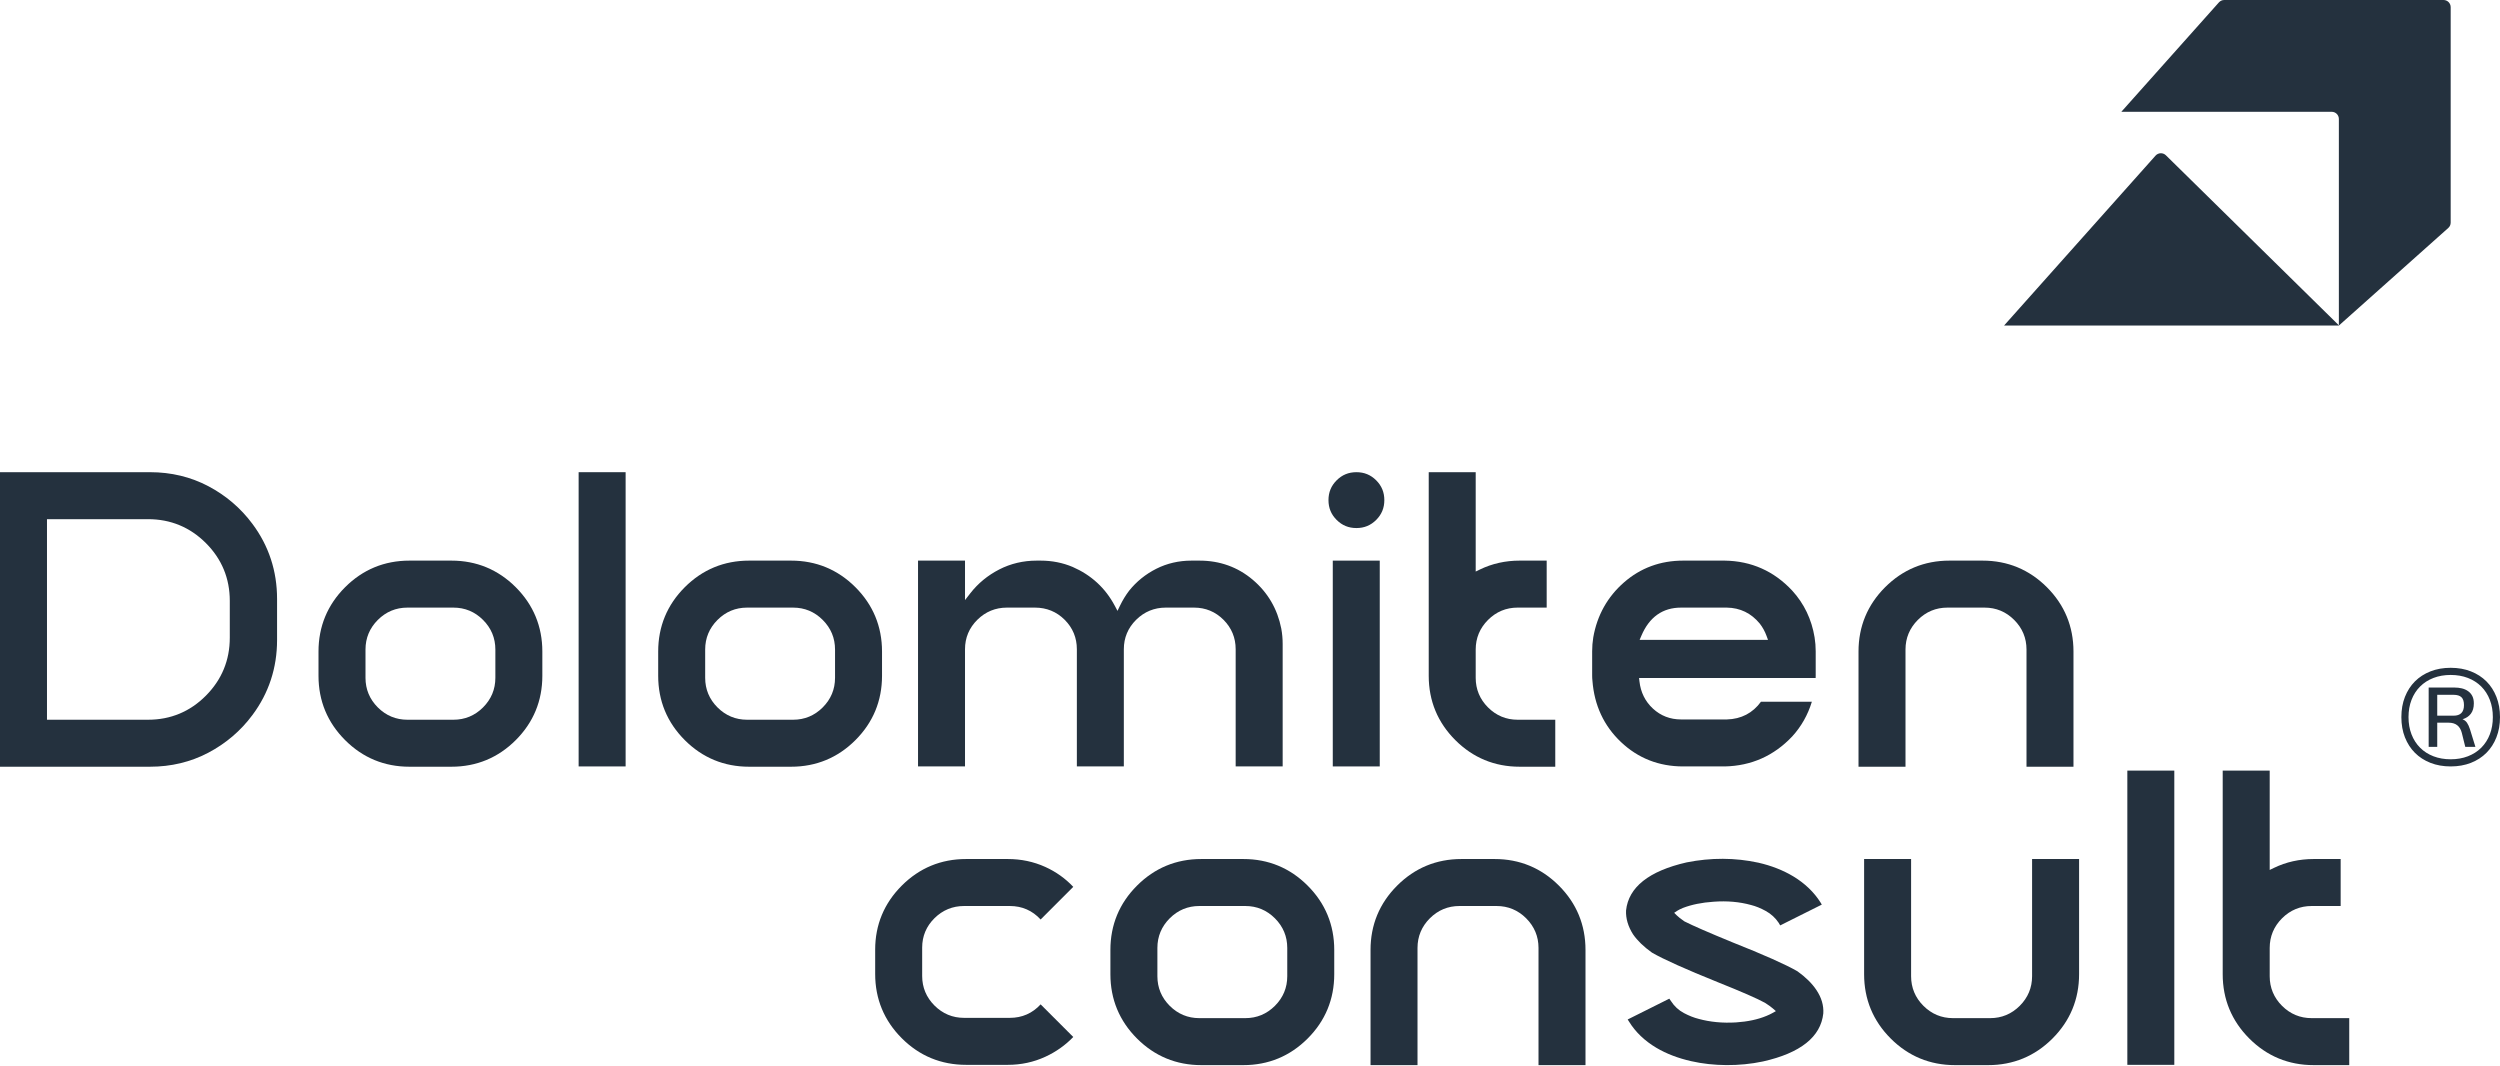 <?xml version="1.0" encoding="UTF-8"?> <svg xmlns="http://www.w3.org/2000/svg" width="558" height="238" viewBox="0 0 558 238" fill="none"><path d="M535.985 160.06C535.985 158.401 536.25 156.896 536.782 155.546C537.314 154.196 538.06 153.042 539.015 152.084C539.973 151.127 541.126 150.383 542.479 149.851C543.829 149.32 545.332 149.053 546.991 149.053C548.65 149.053 550.156 149.32 551.506 149.851C552.856 150.383 554.012 151.127 554.967 152.084C555.925 153.042 556.671 154.196 557.2 155.546C557.733 156.896 558 158.401 558 160.06C558 161.719 557.733 163.225 557.2 164.575C556.671 165.925 555.925 167.079 554.967 168.036C554.012 168.994 552.856 169.738 551.506 170.27C550.156 170.801 548.65 171.067 546.991 171.067C545.332 171.067 543.829 170.801 542.479 170.27C541.126 169.738 539.973 168.994 539.015 168.036C538.06 167.079 537.314 165.925 536.782 164.575C536.25 163.225 535.985 161.719 535.985 160.06ZM537.579 160.06C537.579 161.464 537.803 162.746 538.249 163.905C538.696 165.064 539.334 166.059 540.165 166.888C540.993 167.718 541.988 168.355 543.148 168.802C544.306 169.248 545.589 169.472 546.991 169.472C548.396 169.472 549.676 169.248 550.836 168.802C551.994 168.355 552.989 167.718 553.82 166.888C554.648 166.059 555.287 165.064 555.733 163.905C556.18 162.746 556.403 161.464 556.403 160.06C556.403 158.656 556.18 157.375 555.733 156.216C555.287 155.056 554.648 154.062 553.82 153.232C552.989 152.403 551.994 151.765 550.836 151.318C549.676 150.871 548.396 150.648 546.991 150.648C545.589 150.648 544.306 150.871 543.148 151.318C541.988 151.765 540.993 152.403 540.165 153.232C539.334 154.062 538.696 155.056 538.249 156.216C537.803 157.375 537.579 158.656 537.579 160.06ZM542.079 166.696V153.456H547.791C548.406 153.456 548.975 153.519 549.497 153.648C550.019 153.775 550.481 153.983 550.883 154.27C551.288 154.557 551.602 154.924 551.826 155.371C552.049 155.817 552.161 156.359 552.161 156.997C552.161 157.954 551.937 158.725 551.491 159.311C551.044 159.896 550.426 160.305 549.64 160.539C550.065 160.709 550.4 160.975 550.644 161.336C550.888 161.698 551.107 162.177 551.299 162.772L552.511 166.696H550.247L549.481 163.601C549.097 162.071 548.118 161.305 546.545 161.305H543.992V166.696H542.079ZM543.992 159.742H547.63C549.183 159.742 549.959 158.955 549.959 157.38C549.959 156.571 549.772 155.987 549.401 155.625C549.029 155.264 548.437 155.082 547.63 155.082H543.992V159.742Z" fill="#24313E"></path><path d="M545.394 0H496.452C495.997 0 495.564 0.194 495.261 0.534L473.481 24.953H520.439C521.32 24.953 522.034 25.667 522.034 26.549V72.61L521.996 72.572L483.429 34.661C482.778 34.021 481.724 34.056 481.116 34.738L447.307 72.66H522.039L546.458 50.88C546.797 50.578 546.991 50.144 546.991 49.69V1.598C546.991 0.715 546.276 0 545.394 0Z" fill="#24313E"></path><path d="M307.169 107.21C305.941 105.987 304.497 105.393 302.753 105.393C301.003 105.393 299.559 105.987 298.336 107.21C297.111 108.436 296.516 109.879 296.516 111.627C296.516 113.374 297.111 114.818 298.336 116.043C299.556 117.266 301.003 117.861 302.753 117.861C304.5 117.861 305.944 117.266 307.169 116.043C308.389 114.82 308.984 113.374 308.984 111.627C308.984 109.879 308.389 108.433 307.169 107.21Z" fill="#24313E"></path><path d="M224.951 191.734H215.627C210.042 191.734 205.216 193.731 201.277 197.672C197.336 201.613 195.339 206.419 195.339 211.957V217.387C195.339 222.966 197.336 227.793 201.277 231.734C205.218 235.676 210.045 237.672 215.627 237.672H224.951C227.906 237.672 230.715 237.07 233.296 235.878C235.685 234.783 237.785 233.295 239.551 231.457L232.27 224.174C230.429 226.173 228.121 227.185 225.4 227.185H215.181C212.623 227.185 210.403 226.261 208.578 224.436C206.753 222.611 205.828 220.391 205.828 217.833V211.508C205.828 208.951 206.755 206.741 208.581 204.937C210.406 203.135 212.626 202.221 215.181 202.221H225.4C228.121 202.221 230.429 203.234 232.27 205.233L239.553 197.947C237.79 196.073 235.69 194.577 233.298 193.494C230.715 192.326 227.906 191.734 224.951 191.734Z" fill="#24313E"></path><path d="M277.52 191.734H268.129C262.546 191.734 257.72 193.731 253.781 197.672C249.839 201.611 247.843 206.438 247.843 212.02V217.449C247.843 223.031 249.839 227.858 253.781 231.799C257.72 235.738 262.546 237.735 268.129 237.735H277.52C283.099 237.735 287.926 235.738 291.865 231.799C295.806 227.858 297.803 223.031 297.803 217.449V212.02C297.803 206.438 295.806 201.611 291.865 197.672C287.926 193.731 283.102 191.734 277.52 191.734ZM287.316 217.895C287.316 220.453 286.392 222.673 284.566 224.498C282.741 226.323 280.521 227.248 277.966 227.248H267.682C265.124 227.248 262.905 226.323 261.079 224.498C259.254 222.673 258.33 220.453 258.33 217.895V211.573C258.33 209.018 259.254 206.798 261.079 204.971C262.907 203.145 265.127 202.221 267.682 202.221H277.966C280.519 202.221 282.739 203.145 284.566 204.971C286.392 206.798 287.316 209.018 287.316 211.573V217.895Z" fill="#24313E"></path><path d="M325.741 202.221H334.044C336.599 202.221 338.819 203.145 340.647 204.971C342.472 206.798 343.396 209.018 343.396 211.573V237.735H353.883V212.02C353.883 206.438 351.887 201.611 347.948 197.672C344.007 193.731 339.18 191.734 333.598 191.734H326.187C320.608 191.734 315.781 193.731 311.84 197.672C307.901 201.608 305.904 206.435 305.904 212.02V237.735H316.389V211.573C316.389 209.018 317.313 206.798 319.138 204.971C320.966 203.145 323.186 202.221 325.741 202.221Z" fill="#24313E"></path><path d="M406.96 226.193C407.076 224.42 406.554 222.646 405.409 220.951C404.438 219.497 403.021 218.1 401.193 216.794C398.594 215.288 393.668 213.094 386.554 210.275C381.302 208.117 377.74 206.562 375.956 205.65C375.115 205.064 374.582 204.643 374.255 204.313L373.679 203.737L374.359 203.288C374.66 203.09 375.083 202.88 375.623 202.654C377.56 201.906 379.861 201.439 382.475 201.265C385.453 201.039 388.268 201.288 390.807 201.989C391.864 202.252 392.983 202.703 394.112 203.327C395.289 203.973 396.26 204.861 396.997 205.967L397.34 206.549L406.625 201.909L406.347 201.436C404.888 199.126 402.834 197.157 400.253 195.6C397.992 194.242 395.369 193.213 392.464 192.549C387.263 191.422 381.878 191.401 376.454 192.486C368.047 194.408 363.49 198.017 362.935 203.212C362.854 204.978 363.379 206.782 364.493 208.535C365.451 209.932 366.876 211.316 368.722 212.627C371.28 214.107 376.215 216.327 383.345 219.198C388.748 221.359 392.217 222.875 393.951 223.83C394.733 224.331 395.296 224.736 395.668 225.061L396.379 225.682L395.556 226.141C395.237 226.32 394.813 226.525 394.271 226.749C392.375 227.543 390.091 228.031 387.481 228.203C384.49 228.384 381.686 228.112 379.149 227.416C378.095 227.154 376.979 226.715 375.852 226.115C374.673 225.492 373.697 224.589 372.954 223.428L372.591 222.901L363.296 227.548L363.594 228.011C365.03 230.347 367.081 232.313 369.701 233.868C371.934 235.192 374.554 236.197 377.49 236.857C382.377 237.978 388.237 238.041 393.492 236.919C401.868 235.039 406.401 231.43 406.96 226.193Z" fill="#24313E"></path><path d="M436.355 237.735H443.763C449.348 237.735 454.175 235.738 458.113 231.799C462.055 227.855 464.051 223.029 464.051 217.449V191.734H453.562V217.895C453.562 220.453 452.638 222.673 450.812 224.498C448.987 226.323 446.767 227.248 444.212 227.248H435.909C433.351 227.248 431.131 226.323 429.306 224.498C427.481 222.673 426.557 220.453 426.557 217.895V191.734H416.07V217.449C416.07 223.031 418.066 227.858 422.008 231.799C425.946 235.738 430.773 237.735 436.355 237.735Z" fill="#24313E"></path><path d="M485.306 171.998H474.822V237.672H485.306V171.998Z" fill="#24313E"></path><path d="M516.395 237.734H524.351V227.247H515.949C513.391 227.247 511.171 226.323 509.346 224.498C507.521 222.672 506.597 220.453 506.597 217.895V211.573C506.597 209.018 507.521 206.798 509.346 204.97C511.174 203.145 513.394 202.221 515.949 202.221H522.435V191.734H516.395C513.236 191.734 510.26 192.398 507.552 193.71L506.597 194.172V171.998H496.107V217.449C496.107 223.028 498.104 227.855 502.045 231.799C505.984 235.738 510.811 237.734 516.395 237.734Z" fill="#24313E"></path><path d="M46.484 168.013C50.422 165.941 53.74 163.106 56.35 159.585C59.995 154.698 61.841 149.072 61.841 142.861V133.662C61.841 127.454 59.995 121.828 56.352 116.941C53.74 113.421 50.422 110.585 46.484 108.508C42.553 106.441 38.188 105.393 33.509 105.393H0V171.131H33.509C38.188 171.131 42.553 170.082 46.484 168.013ZM10.487 160.644V115.879H33.06C38.074 115.879 42.412 117.676 45.954 121.218C49.495 124.759 51.289 129.095 51.289 134.109V142.35C51.289 147.364 49.495 151.713 45.956 155.272C42.412 158.837 38.074 160.644 33.06 160.644H10.487Z" fill="#24313E"></path><path d="M100.767 125.131H91.378C85.793 125.131 80.967 127.128 77.028 131.066C73.087 135.01 71.09 139.837 71.09 145.417V150.846C71.09 156.425 73.087 161.252 77.028 165.194C80.967 169.135 85.793 171.132 91.378 171.132H100.767C106.346 171.132 111.173 169.135 115.115 165.194C119.053 161.257 121.05 156.431 121.05 150.846V145.417C121.05 139.832 119.053 135.005 115.115 131.066C111.173 127.128 106.346 125.131 100.767 125.131ZM110.566 151.292C110.566 153.85 109.641 156.07 107.816 157.895C105.991 159.72 103.771 160.645 101.213 160.645H90.932C88.374 160.645 86.154 159.72 84.329 157.895C82.504 156.07 81.579 153.85 81.579 151.292V144.97C81.579 142.413 82.504 140.193 84.329 138.367C86.154 136.542 88.374 135.618 90.932 135.618H101.213C103.771 135.618 105.991 136.542 107.816 138.367C109.641 140.193 110.566 142.413 110.566 144.97V151.292Z" fill="#24313E"></path><path d="M139.638 105.393H129.151V171.066H139.638V105.393Z" fill="#24313E"></path><path d="M176.582 125.131H167.193C161.611 125.131 156.784 127.128 152.843 131.066C148.904 135.008 146.908 139.834 146.908 145.417V150.846C146.908 156.428 148.904 161.255 152.843 165.194C156.784 169.135 161.611 171.132 167.193 171.132H176.582C182.164 171.132 186.991 169.135 190.932 165.194C194.871 161.255 196.868 156.428 196.868 150.846V145.417C196.868 139.834 194.871 135.008 190.932 131.066C186.991 127.128 182.164 125.131 176.582 125.131ZM186.381 151.292C186.381 153.85 185.457 156.07 183.631 157.895C181.806 159.72 179.586 160.645 177.029 160.645H166.747C164.189 160.645 161.97 159.72 160.144 157.895C158.319 156.07 157.395 153.85 157.395 151.292V144.97C157.395 142.413 158.319 140.193 160.144 138.367C161.97 136.542 164.189 135.618 166.747 135.618H177.029C179.586 135.618 181.806 136.542 183.631 138.367C185.457 140.193 186.381 142.413 186.381 144.97V151.292Z" fill="#24313E"></path><path d="M285.982 140.304C285.123 135.922 282.983 132.258 279.626 129.412C276.274 126.572 272.273 125.131 267.729 125.131H265.94C263.123 125.131 260.483 125.741 258.097 126.943C255.703 128.151 253.659 129.799 252.024 131.843C251.258 132.847 250.572 133.972 249.996 135.166L249.425 136.347L248.809 135.189C246.722 131.256 243.564 128.348 239.426 126.546C237.221 125.609 234.815 125.131 232.28 125.131H231.385C228.394 125.131 225.584 125.793 223.035 127.102C220.472 128.413 218.301 130.199 216.58 132.411L215.391 133.941V125.131H204.904V171.067H215.391V144.905C215.391 142.348 216.318 140.138 218.143 138.334C219.968 136.532 222.188 135.618 224.743 135.618H231.003C233.602 135.618 235.832 136.532 237.637 138.336C239.441 140.141 240.355 142.35 240.355 144.905V171.067H250.84V144.905C250.84 142.348 251.766 140.138 253.592 138.334C255.417 136.532 257.637 135.618 260.192 135.618H266.517C269.072 135.618 271.281 136.532 273.086 138.336C274.888 140.141 275.801 142.35 275.801 144.905V171.067H286.291V143.693C286.291 142.555 286.187 141.416 285.982 140.304Z" fill="#24313E"></path><path d="M307.96 125.131H297.476V171.067H307.96V125.131Z" fill="#24313E"></path><path d="M339.175 171.131H347.136V160.644H338.728C336.171 160.644 333.951 159.72 332.126 157.895C330.3 156.069 329.376 153.849 329.376 151.292V144.97C329.376 142.412 330.3 140.192 332.126 138.367C333.951 136.542 336.171 135.617 338.728 135.617H345.219V125.13H339.175C336.013 125.13 333.037 125.795 330.332 127.106L329.376 127.571V105.393H318.892V150.845C318.892 156.43 320.888 161.257 324.827 165.193C328.769 169.134 333.595 171.131 339.175 171.131Z" fill="#24313E"></path><path d="M405.264 150.781V145.352C405.264 144.316 405.181 143.277 405.017 142.265C404.363 138.243 402.678 134.727 400.014 131.817C395.948 127.463 390.888 125.214 384.971 125.131H375.655C370.607 125.131 366.178 126.761 362.486 129.981C358.788 133.206 356.478 137.342 355.616 142.272C355.452 143.288 355.369 144.326 355.369 145.352V150.781C355.369 151.181 355.387 151.56 355.429 151.921C355.844 157.415 357.986 162.018 361.805 165.627C365.614 169.236 370.275 171.067 375.655 171.067H384.981C390.883 170.945 395.948 168.694 400.019 164.376C402.037 162.171 403.514 159.562 404.41 156.62H393.053C391.205 159.16 388.647 160.491 385.446 160.58H375.208C372.788 160.58 370.68 159.77 368.945 158.168C367.214 156.573 366.196 154.522 365.923 152.069L365.84 151.331H405.251C405.259 151.152 405.264 150.968 405.264 150.781ZM365.962 142.823L366.354 141.899C368.122 137.731 371.101 135.618 375.208 135.618H385.428C388.398 135.662 390.864 136.862 392.775 139.18C393.417 140.006 393.926 140.925 394.292 141.93L394.621 142.823H365.962Z" fill="#24313E"></path><path d="M434.661 135.618H442.964C445.521 135.618 447.741 136.542 449.567 138.367C451.392 140.193 452.316 142.413 452.316 144.97V171.132H462.8V145.417C462.8 139.832 460.804 135.005 456.865 131.066C452.924 127.128 448.097 125.131 442.517 125.131H435.107C429.525 125.131 424.698 127.128 420.757 131.066C416.818 135.008 414.821 139.834 414.821 145.417V171.132H425.308V144.97C425.308 142.413 426.233 140.193 428.058 138.367C429.883 136.542 432.103 135.618 434.661 135.618Z" fill="#24313E"></path></svg> 